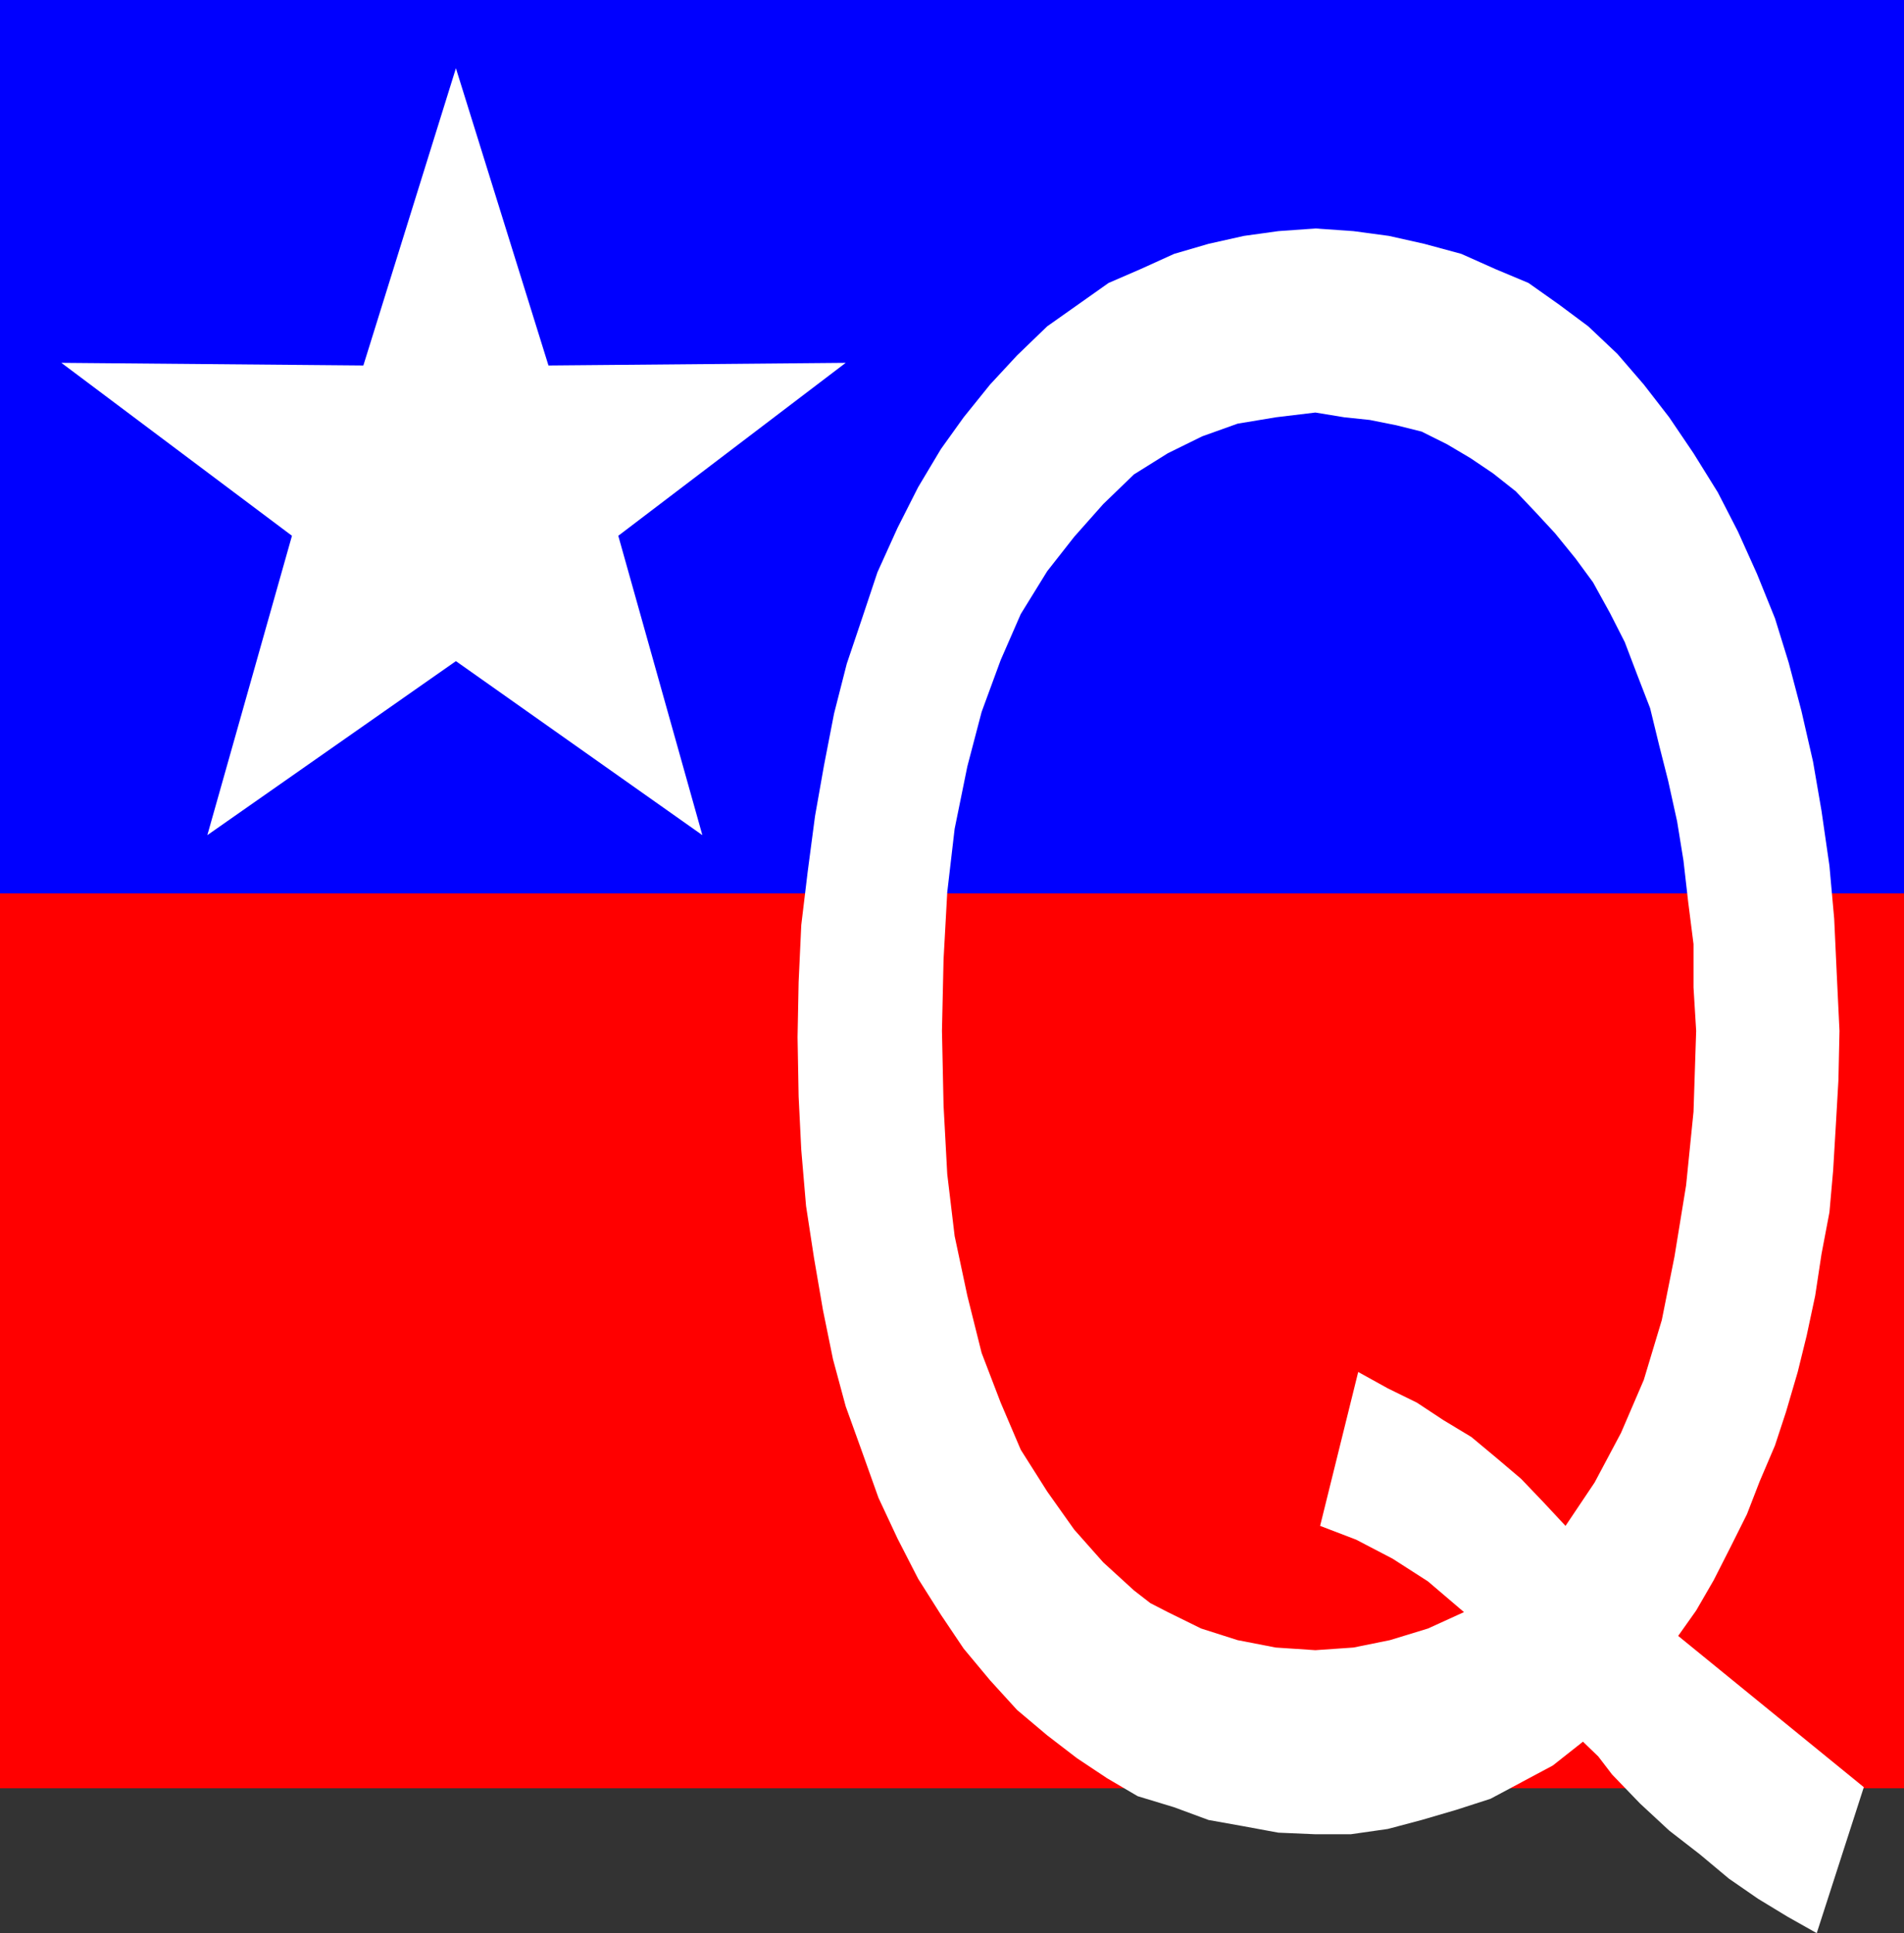 <svg xmlns="http://www.w3.org/2000/svg" width="360" height="365.5"><rect width="100%" height="100%" fill="#333333" stroke="none"/><path fill="red" d="M0 168.902h360v169.2H0v-169.2"/><path fill="#00f" d="M0 0h360v168.902H0V0"/><path fill="#fff" d="m86.203 125-47 32.902 16-56.601-43.601-32.7 57.101.5 17.5-56.199 17.5 56.2 56.2-.5-43 32.699 15.898 56.601L86.203 125M276.8 304.8l22.5 24.5 2.903 2.802 2.598 3.398 5.3 5.5 5.5 5.102 5.801 4.5 5.5 4.597 5.5 3.801 5.598 3.402 5.5 3.098 8.902-27.598-35.101-28.601 3.402-4.801 3.297-5.7 3.203-6.3 3.098-6.2 2.402-6.198 2.899-6.801 2.101-6.399 2.2-7.5 1.699-6.902 1.601-7.5 1.2-7.898 1.5-7.903.699-7.898.5-8.399.5-8.703.199-9.297-.5-10.402-.5-10.8-.899-10-1.5-10.4-1.601-9.3-2.2-9.598-2.398-9.101-2.601-8.399-3.399-8.402-3.601-8-3.801-7.398-4.598-7.403-4.601-6.797L310.8 72.7l-5-5.797-5.5-5.203-5.5-4.097L289 53.5l-6.2-2.598L276.3 48l-7-1.898-6.698-1.5-6.7-.903-7.199-.5-7 .5-6.5.903-6.703 1.5L222 48l-6.398 2.902-6 2.598-5.801 4.102L198 61.699l-5.7 5.5-5.097 5.5-5 6.203-4.3 6-4.301 7.2-3.899 7.699-3.8 8.398-2.903 8.703-2.898 8.598-2.399 9.402-1.902 9.797-1.7 9.602-1.398 10.601-1.203 10-.5 10.797-.2 10.403.2 11.199.5 10.101.902 10.598 1.5 9.8 1.7 9.9 1.898 9.3 2.402 8.902L163 274.5l3.102 8.7 3.601 7.702 3.899 7.598 4.3 6.8 4.301 6.4 5 6 5.098 5.6 5.699 4.802 5.602 4.3 5.699 3.797 5.8 3.403 6.899 2.097 6.5 2.403 6.703 1.199 6.5 1.199 7 .3h6.7l7-1 6.398-1.698 6.5-1.903 6.5-2.097 6-3.2 5.8-3.101 5.7-4.5-22.5-24.5-6.801 3.101-7.2 2.2-6.898 1.398-7.199.5-7.5-.5-7.203-1.398-6.898-2.2-6.301-3.101-3.301-1.7-3.098-2.402-5.8-5.297-5.5-6.203L198 282l-5-7.898-3.797-8.903-3.601-9.398-2.7-10.801-2.402-11.3-1.398-11.7-.7-13-.3-14.098.3-13.5.7-12.703 1.398-12 2.402-11.797 2.7-10.3 3.601-9.801 3.797-8.7 5-8.101 5.102-6.5 5.5-6.2 5.8-5.6 6.399-4 6.5-3.2L234 80.102l7.203-1.2 7.5-.902 5.5.902 4.797.5 5 1 4.8 1.2L273.603 84 278 86.602l4.3 2.898 4.302 3.402 3.601 3.797 3.797 4.102 3.902 4.8 3.301 4.5 3.2 5.801 2.8 5.5 2.399 6.297 2.398 6.203 1.703 7 1.7 6.7 1.699 7.699 1.199 7.398.902 7.903 1 7.898v8.2l.5 8.202-.5 15.297-1.402 13.903-2.2 13.5-2.398 12-3.402 11.3-4.301 10-5 9.399-5.5 8.199-4.098-4.398-4.3-4.5-4.602-3.903-4.797-4-5.3-3.199-5-3.3-5.5-2.7-5.602-3.098-7.2 29.098 6.801 2.602 6.899 3.597L270 299l6.8 5.8"/></svg>

